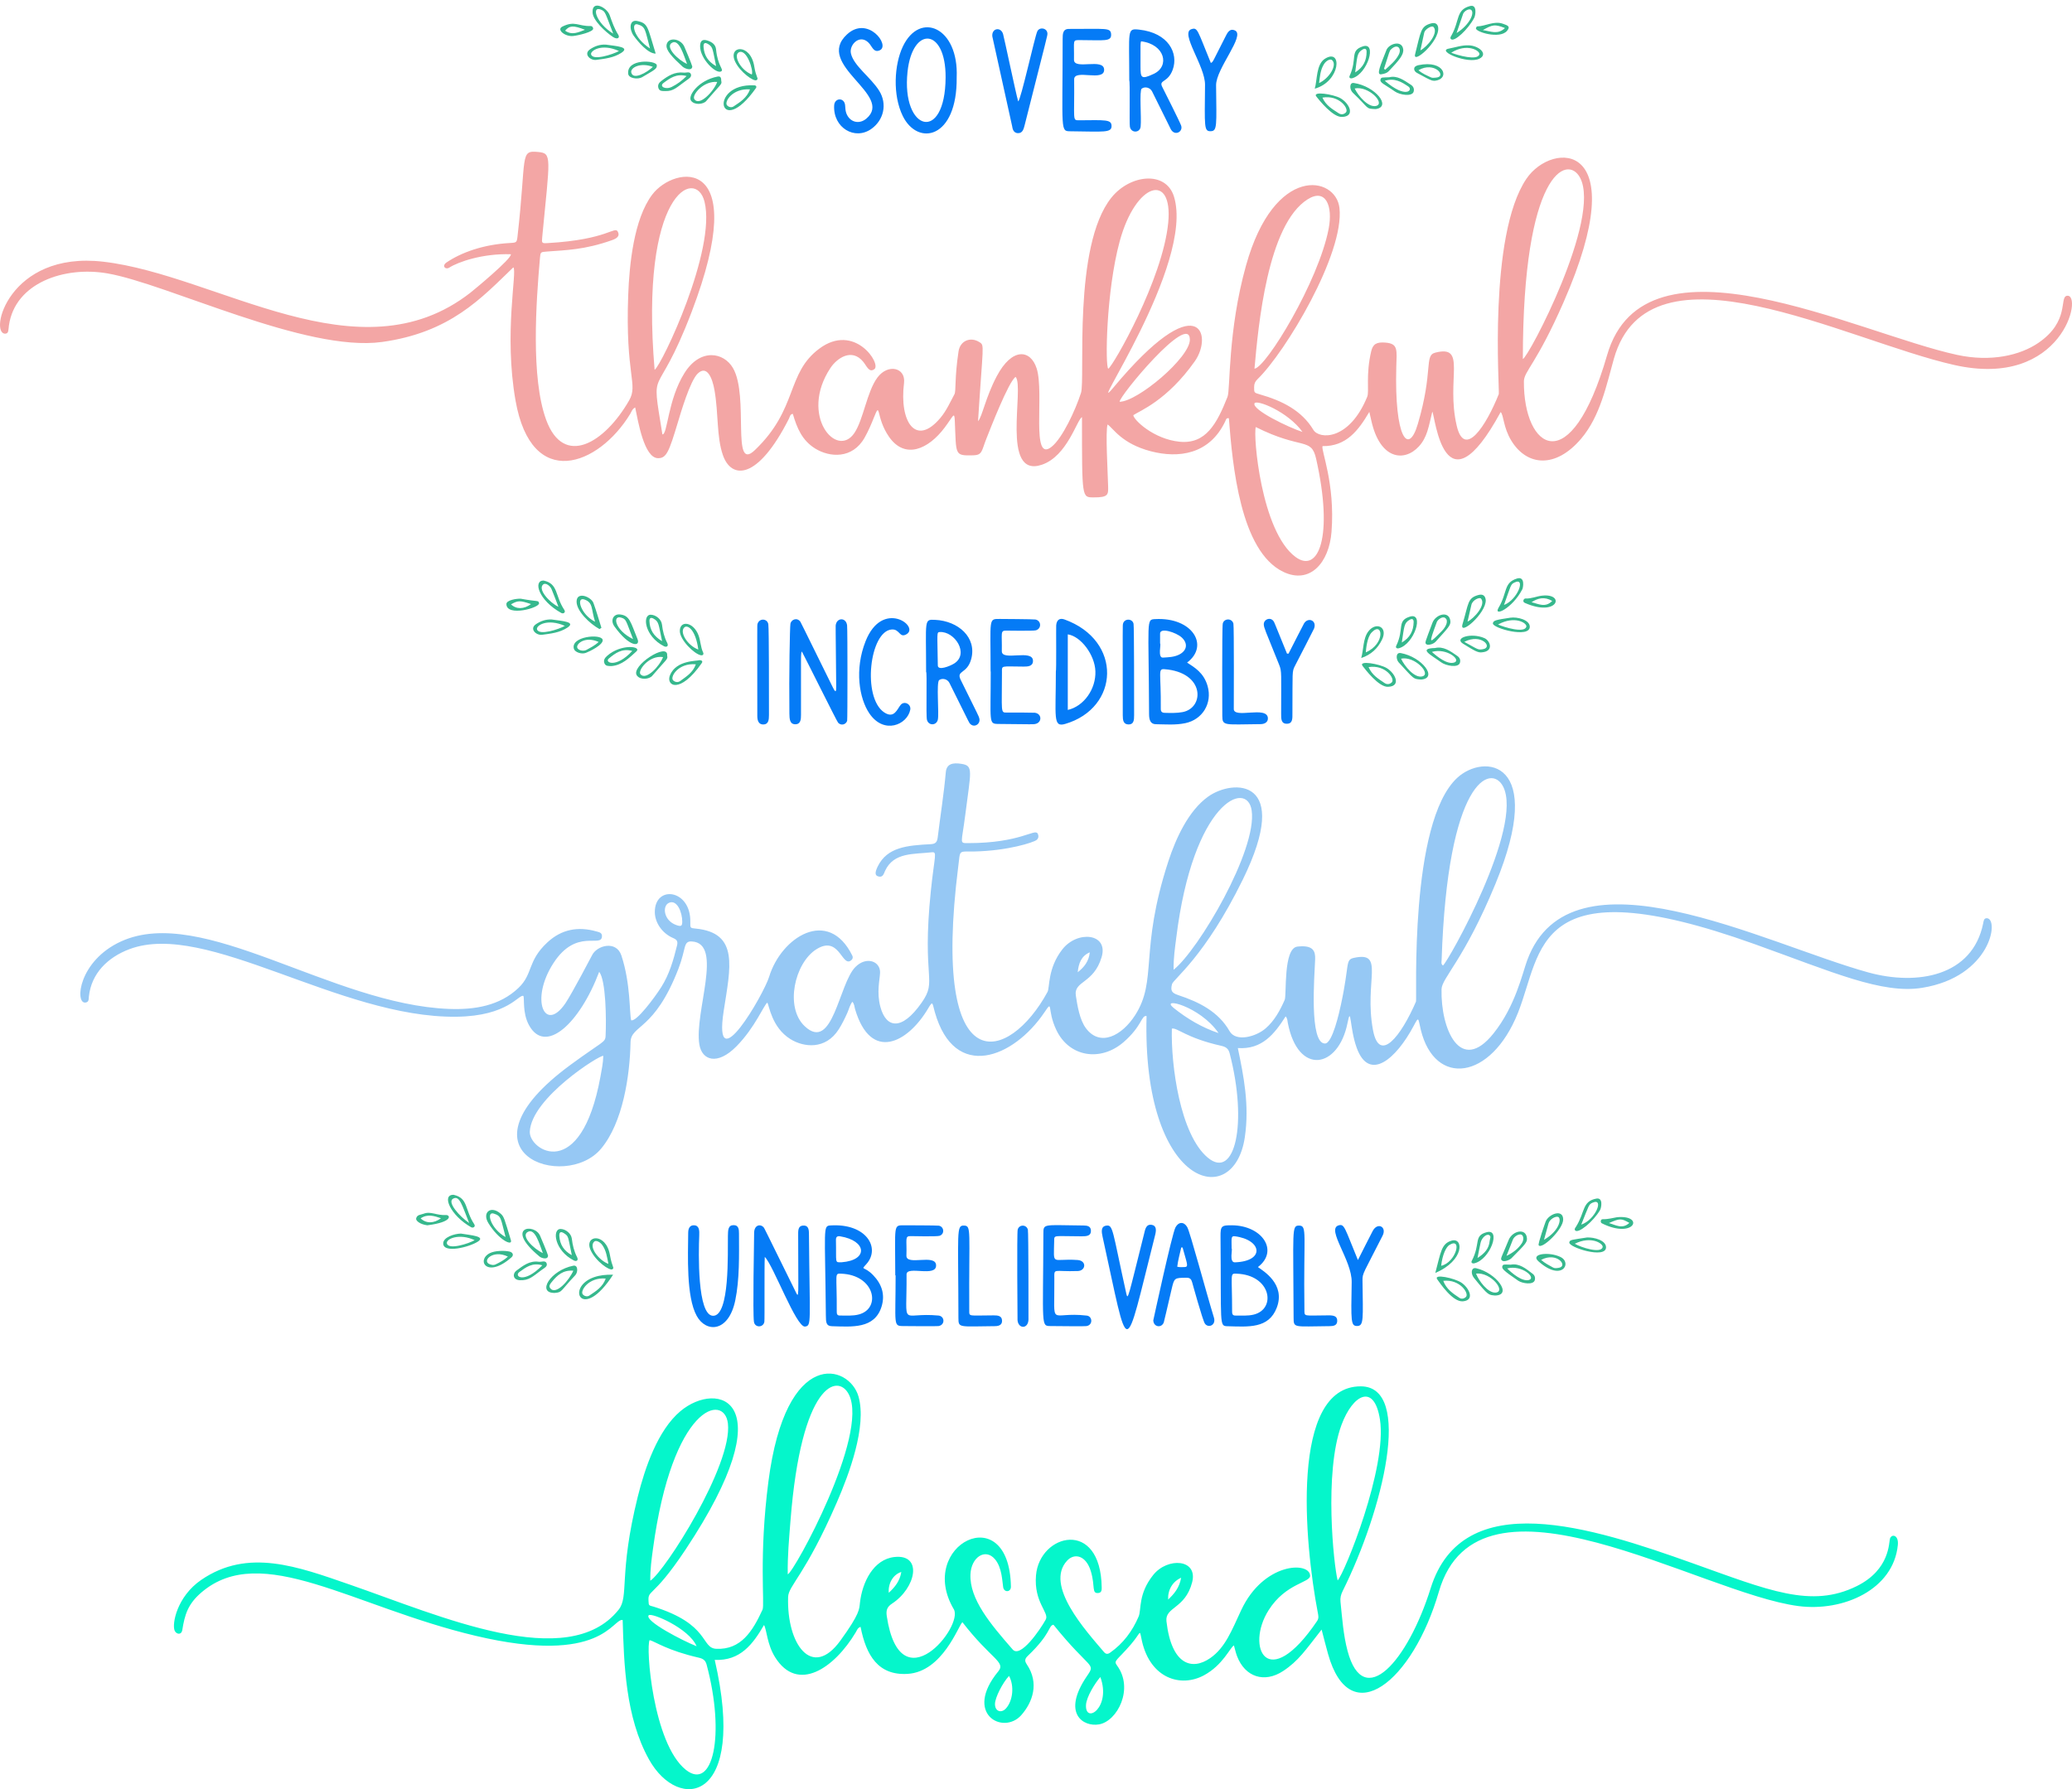 <?xml version="1.0" encoding="UTF-8" standalone="no"?><svg xmlns="http://www.w3.org/2000/svg" xmlns:xlink="http://www.w3.org/1999/xlink" fill="#000000" height="1532.8" preserveAspectRatio="xMidYMid meet" version="1" viewBox="0.0 -4.8 1774.7 1532.8" width="1774.7" zoomAndPan="magnify"><defs><clipPath id="a"><path d="M 0 125 L 1774.699 125 L 1774.699 489 L 0 489 Z M 0 125"/></clipPath><clipPath id="b"><path d="M 148 1171 L 1626 1171 L 1626 1527.969 L 148 1527.969 Z M 148 1171"/></clipPath></defs><g><g clip-path="url(#a)" id="change1_1"><path d="M 1115.621 365.25 C 1102.941 347.629 1075.879 337.141 1074.48 340.77 C 1072.34 346.309 1103.871 361.48 1115.621 365.25 Z M 958.98 339.391 C 974.336 339.301 1019.43 301.391 1019.141 286.039 C 1018.691 262.078 958.312 334.93 958.98 339.391 Z M 949.277 311.078 C 953.512 308.578 996.004 234.328 1000.609 185.898 C 1004.73 142.551 972.848 151.141 959.047 201.891 C 947.309 245.051 946.512 309.82 949.277 311.078 Z M 560.684 312.02 C 566.855 307.91 613.727 209.078 603.422 167.961 C 595.941 138.109 547.742 159.762 560.684 312.02 Z M 1074.48 311.07 C 1084.488 309.969 1129.359 236.25 1138.012 191.191 C 1141.77 171.609 1135.531 156.238 1120.121 165.891 C 1085.551 187.531 1077.719 274.559 1074.48 311.07 Z M 1304.34 302.77 C 1309.172 301.488 1371.75 182.27 1353.371 147.488 C 1342.449 126.809 1304.34 142.719 1304.34 302.77 Z M 1075.609 361.059 C 1073.199 368.129 1080.191 450.559 1109.629 472.34 C 1129.262 486.871 1142.359 455.23 1127.301 388.301 C 1123.051 369.391 1115.191 380.93 1075.609 361.059 Z M 1226.789 347.871 C 1223.609 360.84 1222.5 369.789 1215.262 377.68 C 1202.828 391.211 1181.879 389.07 1174.5 355.281 C 1174.07 353.289 1173.59 351.309 1172.852 348.07 C 1163.352 364.211 1152.949 377.719 1132.789 377.379 C 1131.238 380.711 1143.66 409.02 1140.48 450.719 C 1138.449 477.328 1121.969 496.109 1099.07 485.059 C 1062.371 467.352 1055.68 393.879 1052.551 353.52 C 1050.199 353.059 1050.059 354.859 1049.57 355.879 C 1035.961 384.859 1009.141 387.898 985.785 381.82 C 960.547 375.238 953.531 362.051 948.668 358.852 C 946.703 364.129 948.848 400.191 949.125 411.789 C 949.297 418.91 949.391 421.391 936.789 421.309 C 926.57 421.238 926.742 422.77 926.742 352.57 C 922.387 354.691 914.215 385.898 892.406 393.32 C 856.801 405.441 877.738 326.891 869.914 318.09 C 863.992 321.699 847.984 363.129 844.836 371.039 C 840.742 381.34 841.473 385.102 833.699 385.27 C 817.184 385.641 819.148 385.262 817.801 355.59 C 817.426 347.328 816.617 351.5 809.109 361.52 C 795.152 380.148 775.125 389.012 761.477 369.43 C 750.016 352.969 754.473 337.891 748.629 352.629 C 746.266 358.602 743.754 364.469 740.594 370.078 C 730.098 388.719 710.492 387.012 698.379 379.551 C 686.953 372.52 682.676 361.969 679.055 349.738 C 676.609 350.078 676.543 352.289 675.801 353.762 C 648.84 407.102 626.441 405.789 619.223 385.23 C 613.66 369.398 615.531 349.922 611.977 329.48 C 610.125 318.828 605.457 307.73 597.645 315.199 C 591.004 321.559 582.973 349.191 580.633 356.941 C 573.055 382.078 570.914 387.762 563.688 387.73 C 551.715 387.699 546.594 356.441 544.043 344.27 C 541.387 345.648 540.852 348.039 539.719 349.898 C 512.629 394.352 455.379 416.18 441.605 338.609 C 431.32 280.691 443.207 227.41 439.695 224.23 C 412.258 250.602 385.812 280.02 327.219 288.16 C 261.895 297.238 143.289 238.289 91.969 229.41 C 55.203 223.039 12.742 237.512 7.629 274.16 C 7.117 277.852 7.52 280.871 4.652 281.039 C -9.801 281.898 7.074 209.891 88.59 219.41 C 186.52 230.84 307.219 320.488 402.777 246.051 C 405.852 243.648 438.355 216.84 437.586 213.02 C 413.332 212.191 392.227 219.691 384.879 224.422 C 381.441 226.629 378.137 222.969 382.477 220.031 C 394.914 211.621 413.691 204.621 437.02 203.359 C 442.504 203.07 442.672 202.879 443.289 197.449 C 451.152 128.289 444.91 123.852 460.965 125.398 C 472.93 126.559 471.055 129.328 464.445 198.07 C 463.922 203.531 463.902 203.762 469.16 203.449 C 520.902 200.488 526.48 188.43 529.207 193.738 C 531.191 197.59 528.098 199.559 524.176 200.949 C 500.527 209.309 484.688 209.449 468.223 210.711 C 463.012 211.109 462.93 211.121 462.48 216.23 C 459.125 254.371 454.625 318.809 467.758 354.77 C 482.836 396.051 517.984 374.691 538.895 338.172 C 546.801 324.371 535.52 316.859 538.059 248.289 C 539.031 222.012 542.824 182.859 558.672 161.879 C 577.5 136.941 644.379 126.301 592.312 262.648 C 561.477 343.41 557.109 303.91 567.355 367.34 C 571.801 367.828 571.852 337.711 586.316 314.699 C 599.758 293.309 619.973 296.82 627.867 310.609 C 641.809 334.949 626.062 400.34 646.461 380.891 C 683.742 345.328 673.18 315.16 701.738 293.891 C 731.945 271.391 755.039 306.949 748.93 311.441 C 744.41 314.762 742.531 309.039 739.445 305.23 C 729.559 293.039 716.797 302.109 711.273 310.461 C 684.465 350.941 716.594 388.738 731.789 366.148 C 739.574 354.578 742.457 330.961 751.438 318.738 C 760.492 306.43 775.961 310.059 774.305 323.379 C 770.184 356.48 784.355 378.531 805.605 353.039 C 810.652 346.988 813.793 339.82 817.488 332.969 C 819.027 330.129 817.477 319.219 821.02 296.121 C 822.398 287.148 831.234 283.379 838.945 288.34 C 843.434 291.219 841.895 289.719 837.703 356.031 C 841.203 352.469 844.121 335.68 853.691 317.578 C 866.898 292.602 882.641 294.512 887.895 310.77 C 894.719 331.879 882.566 392.68 900.797 377.898 C 910.062 370.379 921.039 346.762 925.883 331.828 C 929.77 319.852 918.613 206.129 951.906 164.539 C 967.887 144.578 998.652 141.191 1005.551 163.691 C 1023.32 221.711 927.727 358.328 953.711 327.148 C 1026.762 239.512 1039.371 282.012 1023.352 304.719 C 999.582 338.391 976.109 347.211 970.711 350.859 C 970.906 354.898 988.168 371.43 1010.352 373.629 C 1032.699 375.852 1042.23 358.34 1051.379 335.191 C 1053.93 328.738 1051.43 279.141 1067.262 222.539 C 1091.5 135.852 1144.199 145.801 1147.27 173.379 C 1151.621 212.551 1100.91 297.031 1077.109 320.012 C 1075.16 321.891 1074.18 323.859 1074.18 326.609 C 1074.16 331.59 1074.012 331.621 1079.102 333.07 C 1097.961 338.43 1114.91 346.781 1124.91 363.449 C 1129.84 371.66 1155.578 372.941 1171.059 335.078 C 1172.941 330.48 1169.66 316.539 1174.441 296.199 C 1175.898 289.961 1178.98 288.051 1186.762 288.711 C 1197.75 289.629 1196.34 295.051 1195.941 309.66 C 1194.281 370.551 1206.309 385.891 1214.398 358.41 C 1227.871 312.66 1219.66 299.82 1229.281 297.328 C 1256.871 290.16 1238.352 319.922 1247.699 359.91 C 1254.359 388.441 1272.82 360.172 1283.73 332.82 C 1284.621 330.59 1274.379 197.129 1307.41 148.34 C 1329.449 115.781 1400.43 114.43 1339.219 254.102 C 1315.871 307.379 1305.281 313.199 1305.238 322.012 C 1304.961 380.012 1345.148 408.031 1376.52 299.41 C 1408.828 187.531 1590.781 280.711 1676.25 299.219 C 1705.309 305.52 1730.289 299.578 1745.781 289.02 C 1773.18 270.359 1763.52 249.73 1770.371 248.602 C 1784.539 246.281 1766.859 328.82 1673.871 307.891 C 1580.84 286.941 1412.672 195.949 1382.359 302.41 C 1376.09 324.422 1370.82 351.609 1354.199 371.102 C 1332.199 396.922 1307.75 394.379 1294.5 372.762 C 1287.5 361.328 1288 350.75 1285.34 348.219 C 1236.488 438.148 1229.199 350.762 1226.789 347.871" fill="#f3a6a5"/></g><g id="change2_1"><path d="M 933.41 811.051 C 925.98 814.242 923.828 820.738 923.09 828.102 C 928.656 823.816 932.699 818.562 933.41 811.051 Z M 584.355 784.809 C 584.406 777.066 580.02 765.637 573.066 768.602 C 566.973 771.199 568.371 783.762 579.105 787.637 C 583.426 789.199 584.328 788.598 584.355 784.809 Z M 1043.719 880.254 C 1027.738 856.922 992.867 848.801 1005.371 858.793 C 1016.961 868.059 1029.59 875.504 1043.719 880.254 Z M 516.734 899.762 C 514.105 898.586 455.148 935.719 453.781 964.656 C 453.031 980.629 497.477 1009.121 514.273 917.68 C 515.371 911.699 516.594 905.727 516.734 899.762 Z M 1005.219 825.984 C 1026.469 809.164 1077.02 723.395 1072.07 689.504 C 1068.172 662.715 1021.898 681.961 1007.5 798.457 C 1006.441 807.066 1005.031 815.645 1005.219 825.984 Z M 1235.91 822.352 C 1239.961 819.844 1305.309 703.484 1287.41 668.953 C 1277.09 649.047 1239.828 662.848 1234.77 817.777 C 1234.719 819.238 1234.078 820.957 1235.91 822.352 Z M 1003.711 876.395 C 1002.859 907.383 1010.699 967.121 1034.512 986.977 C 1057.672 1006.289 1068.898 957.828 1053.199 897.508 C 1052.18 893.582 1049.961 892.035 1046.199 891.191 C 1015.84 884.41 1008.379 875.387 1003.711 876.395 Z M 513.219 827.742 C 496.383 872.375 466.977 899.012 453.07 873.418 C 447.34 862.871 449.359 850.371 448.281 848.438 C 444.441 846.645 435.375 865.707 390.941 866.234 C 290.449 867.426 176.883 783.523 110.883 808.332 C 92.273 815.324 78.246 829.098 76.137 848.863 C 75.902 851.051 76.328 853.809 73.07 854.098 C 63.957 854.898 67.375 818.277 103.684 801.719 C 173.535 769.867 283.789 855.707 384.598 859.543 C 406.574 860.383 428.012 856.852 444.066 841.566 C 456.777 829.461 451.516 818.672 468.789 802.586 C 480.957 791.254 495.188 788.668 510.906 793.172 C 512.957 793.762 515.711 794.094 515.605 797.27 C 515.262 807.73 493.746 789.871 474.039 820.289 C 453.688 851.699 466.676 880.781 484.359 854.59 C 490.02 846.211 506.961 813.844 507.008 813.742 C 511.051 805.086 527.855 800.531 532.227 813.758 C 540.262 838.074 538.992 862.996 540.598 869.254 C 545.035 870.828 560.656 849.883 566.34 840.914 C 573.363 829.828 576.809 817.664 579.887 805.199 C 580.715 801.848 579.902 800.25 576.766 798.914 C 566.492 794.543 560.934 784.984 560.867 776.707 C 560.68 752.973 592.02 756.922 591.262 785.352 C 591.133 790.27 591.273 790.273 595.801 790.707 C 633.266 794.301 625.598 824.008 619.863 861.207 C 610.352 922.941 654.262 846.867 658.785 831.988 C 669.09 798.09 709.402 772.215 729.949 813.754 C 730.906 815.684 730.168 817.32 728.309 818.398 C 720.93 822.676 718.43 796.285 699.148 808.496 C 680.668 820.203 671.98 858.07 689.246 874.352 C 713.359 897.086 718.461 837.883 732.637 823.641 C 742.164 814.066 754.203 818.77 753.789 828.602 C 753.527 834.848 750.68 845.324 754.102 857.941 C 758.914 875.703 772.039 878.965 789.379 854.219 C 803.258 834.418 789.359 835.477 797.27 758.594 C 800.449 727.664 803.125 724.766 797.867 725.371 C 782.723 727.109 765.512 725.191 758.109 741.195 C 756.902 743.809 756.242 747.348 752 745.941 C 749.367 745.07 749.332 742.543 751.738 737.582 C 759.887 720.781 777.238 719.469 797.238 718.395 C 801.27 718.18 802.668 716.656 803.148 712.711 C 805.418 694.066 808.434 675.516 810.09 656.793 C 810.738 649.457 816.09 648.422 823.504 649.59 C 834.016 651.246 831.539 655.551 826.699 693.816 C 823.629 718.074 821.395 717.496 829.164 717.496 C 874.105 717.516 886.301 704.734 888.766 709.324 C 889.855 711.359 889.582 713.52 887.738 714.879 C 884.895 716.98 863.285 724.016 834.738 724.656 C 820.621 724.977 822.637 722.582 820.758 737.508 C 796.969 926.527 864.688 905.062 897.234 844.941 C 899.219 841.277 897.207 824.754 909.934 808.496 C 922.793 792.066 949.574 794.699 943.582 815.07 C 936.789 838.145 919.461 835.312 921.492 848.262 C 922.789 856.523 924.672 868.875 930.199 876.195 C 942.43 892.387 961.039 882.352 972.207 864.984 C 991.633 834.773 975.633 809.887 1000.711 733.086 C 1007.172 713.32 1017.922 689.793 1034.699 677.723 C 1055.988 662.398 1107.379 661.293 1064.41 748.867 C 1031.891 815.137 1004.949 833.902 1003.828 838.359 C 1002.449 843.91 1003.512 845.836 1009.238 847.727 C 1027.301 853.684 1043.738 862.055 1053.148 878.598 C 1058.551 888.078 1075.699 883.445 1084.051 876.191 C 1091.691 869.559 1096.32 860.879 1100.352 851.828 C 1102.172 847.746 1098.93 807.547 1111.25 806.145 C 1124.98 804.578 1126.711 810.141 1126.441 817.051 C 1125.891 830.938 1121.191 889.258 1134.879 889.172 C 1141.301 889.133 1147.16 862.152 1148.531 855.879 C 1156.051 821.305 1152.012 817.48 1159.59 815.809 C 1186.719 809.828 1168.172 835.574 1175.98 877.605 C 1181.422 906.852 1200.07 882.762 1212.82 853.262 C 1213.781 851.043 1206.77 700.008 1248.078 661.621 C 1270.828 640.492 1324.82 645.844 1280.852 752.461 C 1254.031 817.496 1234.93 833.008 1234.699 842.641 C 1233.898 876.98 1250.879 915.992 1279.23 880.52 C 1297.988 857.051 1303.93 829.133 1308.059 817.895 C 1345.391 716.348 1511.969 804.031 1600.43 828.324 C 1642.102 839.77 1689.422 831.598 1698.602 786.332 C 1699 784.332 1699.141 781.695 1701.84 781.84 C 1712.539 782.426 1705.199 831.926 1646.461 841.445 C 1611.969 847.039 1569.801 828.02 1502.84 804.023 C 1312.641 735.863 1321.32 810.027 1300.102 863.023 C 1276.98 920.766 1228.91 926.477 1216.949 877.449 C 1214.539 867.562 1215.488 865.277 1210.719 874.27 C 1195.891 902.172 1172.781 922.57 1162.02 892.809 C 1155.852 875.754 1157.379 855.559 1154.148 871.703 C 1146.328 910.746 1111.801 916.91 1103.031 871.531 C 1102.691 869.762 1102.82 867.859 1101.172 865.941 C 1091.578 880.969 1081.02 894.477 1060.219 893.066 C 1065.16 916.68 1070.289 941.961 1066.211 969.445 C 1056.719 1033.449 978.062 1011.93 982.047 865.641 C 977.48 864.789 978.332 874.172 962.316 888.023 C 942.766 904.926 915.82 900.973 904.711 877.473 C 896.402 859.898 902.43 850.844 894.367 862.754 C 868.273 901.312 817.734 922.09 800.691 862.285 C 798.48 854.523 799.145 852.027 795.055 858.984 C 777.535 888.766 745.852 905.281 732.383 859.742 C 731.762 857.648 731.844 855.258 730.035 853.418 C 727.812 856.379 727.148 859.828 725.746 862.93 C 723.574 867.738 721.289 872.465 718.453 876.93 C 707.051 894.879 688.254 892.422 676.949 885.363 C 660.852 875.312 658.812 856.32 657.223 854.164 C 654.359 855.996 646.75 875.387 630.816 891.555 C 614.336 908.281 601.207 903.539 599 889.965 C 594.508 862.34 619.891 803.363 592.609 801.746 C 585.016 801.297 587.844 807.562 581.102 825.074 C 560.535 878.488 540.375 873.066 540.074 888.062 C 539.488 917.102 533.461 956.957 514.852 979.254 C 484.023 1016.191 385.875 982.949 488.559 907.512 C 516.016 887.344 518.43 888.391 518.695 882.785 C 519.391 868.164 519.008 835.164 513.219 827.742" fill="#96c8f4"/></g><g clip-path="url(#b)" id="change3_1"><path d="M 1011.672 1346.859 C 1004.32 1350.02 1000.129 1357.359 1000.52 1365.539 C 1005.949 1360.48 1010.18 1355.199 1011.672 1346.859 Z M 771.988 1341.898 C 765.059 1344 760.566 1351.609 761.246 1359.738 C 766.68 1354.738 770.785 1349.5 771.988 1341.898 Z M 942.457 1431.91 C 937.859 1437.129 930.566 1448.961 930.184 1455.73 C 929.227 1472.719 952.059 1458.082 942.457 1431.91 Z M 864.254 1430.941 C 858.797 1436.789 852.305 1449.391 852.219 1454.93 C 852.113 1461.41 857.66 1463.172 861.633 1458.789 C 867.551 1452.262 868.902 1439.531 864.254 1430.941 Z M 596.641 1405.52 C 590.23 1390.172 557.617 1376.289 555.566 1379.059 C 551.961 1383.922 584.984 1400.961 596.641 1405.52 Z M 1145.719 1349.129 C 1151.449 1343.422 1188.371 1252.551 1181.941 1211.25 C 1177.059 1179.891 1158.699 1189.77 1149.031 1215.84 C 1133.898 1256.641 1142.352 1336.328 1145.719 1349.129 Z M 556.98 1349.391 C 569.457 1341.5 627.535 1250.25 623.465 1214.691 C 620.461 1188.449 575.949 1198.801 559.258 1322.301 C 558.094 1330.898 556.863 1339.512 556.98 1349.391 Z M 674.723 1343.91 C 679.914 1342.449 744.426 1224.801 727.137 1189.969 C 717.805 1171.172 686.266 1180.031 677.051 1298.191 C 675.879 1313.219 674.441 1328.27 674.723 1343.91 Z M 556.441 1400.281 C 552.969 1405.359 559.133 1488.82 587.445 1511.398 C 610.516 1529.789 621.441 1481.809 605.199 1421.18 C 604.211 1417.488 602.02 1416.129 598.562 1415.34 C 571.734 1409.211 561.172 1401.5 556.441 1400.281 Z M 1131.98 1391.262 C 1118.289 1408.738 1112.16 1418.121 1099.012 1426.77 C 1083.02 1437.301 1066.422 1431.988 1059.559 1414.051 C 1058.449 1411.141 1057.801 1408.059 1056.879 1404.82 C 1053.559 1406.602 1047.539 1421.59 1031.27 1430.398 C 1011.359 1441.18 985.473 1433.172 978.137 1401.262 C 975.562 1390.07 978.188 1392.871 968.508 1404.109 C 956.66 1417.871 953.527 1417.691 956.734 1422.012 C 971.371 1441.762 957.125 1469.691 941.387 1472.469 C 927.766 1474.879 909.184 1463.031 931.008 1431.07 C 938.914 1419.5 933.977 1426.469 902.297 1387.109 C 897.816 1387.891 900.645 1394.34 880.488 1413.629 C 877.949 1416.059 877.273 1417.801 879.477 1421.059 C 890.379 1437.199 884.402 1453.641 874.719 1464.57 C 859.352 1481.922 824.922 1463.609 855.109 1426.969 C 861.727 1418.93 848.758 1416.578 824.32 1384.922 C 820.926 1387.699 807.422 1427.422 777.332 1429.211 C 752.223 1430.699 741.859 1413.391 737.094 1388.922 C 734.531 1389.738 733.984 1391.891 733.023 1393.5 C 714.707 1424.211 683.234 1446.02 663.812 1414.828 C 656.961 1403.82 656.762 1391.32 654.387 1387.352 C 644.828 1403.871 633.992 1418.191 612.176 1417.219 C 640.395 1539.59 581.305 1548.16 555.883 1502.531 C 535.609 1466.148 534.418 1420.148 533.32 1383.078 C 524.727 1381.25 516.051 1422.309 407.406 1396.609 C 302.262 1371.738 223.926 1315.52 172.582 1359.379 C 160.832 1369.41 158.246 1378.578 156.148 1391.559 C 155.383 1396.289 150.938 1395.281 149.594 1392.16 C 147.113 1386.391 151.625 1362.898 172.359 1348.691 C 212.387 1321.262 254.785 1337.199 299.988 1352.859 C 377.047 1379.551 486.316 1428.551 529.789 1374.328 C 539.035 1362.789 529.68 1344.238 546.238 1277.48 C 552.328 1252.941 563.344 1220.48 582.785 1204.16 C 614.594 1177.441 673.195 1193.141 587.301 1322.551 C 557.383 1367.629 554.383 1355.238 555.652 1369.121 C 555.82 1370.961 557.98 1371.039 559.465 1371.5 C 608.363 1386.691 600.07 1407.148 613.566 1407.73 C 634.582 1408.641 644.559 1392.84 653.129 1374.172 C 655.137 1369.801 649.855 1328.719 658.145 1264.488 C 673.113 1148.5 727.52 1164.051 735.332 1191.629 C 742.566 1217.172 727.293 1258.039 716.719 1282.391 C 689.684 1344.66 675.352 1353.5 675.031 1363.301 C 673.715 1403.84 695.52 1434.18 719.762 1400.762 C 736.684 1377.43 735.938 1373.66 736.559 1368.25 C 738.605 1350.398 748.219 1331.07 766.07 1329.09 C 790.574 1326.379 784.648 1355.531 764.016 1369.031 C 759.543 1371.961 758.828 1375.059 759.555 1379.859 C 771.066 1456.012 825.555 1388.41 816.945 1373.828 C 784.57 1318.98 864.512 1278 865.867 1354.449 C 865.953 1359.301 860.031 1359.75 859.234 1354.961 C 858.406 1350.012 858.312 1338.141 852.168 1330.93 C 843.879 1321.211 831.82 1329.371 831.211 1343.891 C 830.32 1365.102 848.199 1386.371 867.414 1408.352 C 874.035 1415.93 890.824 1391.488 895.695 1382.68 C 898.961 1376.77 885.344 1368.039 887.352 1344.75 C 890.426 1309.09 942.812 1295.699 943.629 1355.238 C 943.656 1357.359 943.559 1359.609 940.789 1359.91 C 934.781 1360.578 938.203 1354.219 934.363 1341.41 C 930.219 1327.602 920.277 1325.441 913.996 1332.211 C 894.465 1353.238 929.945 1392.109 945.531 1410.441 C 947.16 1412.352 948.719 1412.52 950.84 1411.031 C 962.059 1403.16 969.93 1392.52 975.23 1380.148 C 977.797 1374.172 974.648 1360.84 987.762 1344.449 C 1000.059 1329.07 1026.25 1330.75 1021.09 1350.73 C 1015.199 1373.57 997.664 1371.781 999.09 1384.191 C 1003.398 1421.691 1021 1426.512 1036.578 1415.691 C 1049.5 1406.711 1054.961 1392.039 1063.07 1374.68 C 1082.219 1333.66 1121.57 1332.738 1122.148 1345.031 C 1122.43 1351.102 1101.32 1351.379 1086.59 1374.629 C 1066.559 1406.25 1085.578 1446.738 1128.109 1383.922 C 1129.781 1381.449 1129.18 1379.219 1128.711 1376.738 C 1117.262 1317.07 1104.781 1182.738 1165.539 1182.871 C 1210.672 1182.961 1184.352 1289.379 1149.98 1358.32 C 1148.5 1361.289 1147.801 1364.129 1148.16 1367.5 C 1149.629 1381.621 1150.551 1395.809 1154.23 1409.609 C 1168 1461.18 1205.77 1418.449 1225.398 1355.809 C 1252.969 1267.809 1363.219 1303.539 1449.699 1334.398 C 1514.789 1357.629 1551.398 1373.352 1590.41 1353.988 C 1619.078 1339.762 1617.711 1316.309 1618.84 1313.191 C 1620.359 1309.039 1626.34 1310.219 1625.531 1318.68 C 1621.891 1356.898 1578.98 1376.121 1540.422 1371.121 C 1456.039 1360.18 1266.512 1241.211 1232.43 1358.75 C 1210.16 1435.59 1156.359 1479.66 1137.461 1412.039 C 1135.629 1405.461 1133.969 1398.84 1131.98 1391.262" fill="#05f6cb"/></g><g id="change4_1"><path d="M 970.906 529.59 C 969.941 524.949 963.031 524.852 961.883 529.539 C 961.531 530.965 961.594 529.543 961.664 607.855 C 961.672 612.027 962.055 615.758 966.578 615.828 C 971.109 615.906 971.387 612.172 971.387 607.91 C 971.395 596.156 971.422 532.062 970.906 529.59 Z M 658.082 530.031 C 657.258 524.801 649.895 524.59 648.723 530.16 C 648.598 530.758 648.551 530.238 648.648 608.547 C 648.652 612.531 649.754 615.879 653.77 615.859 C 658.254 615.84 658.621 611.82 658.629 607.84 C 658.641 594.715 658.695 533.898 658.082 530.031 Z M 1046.922 608.391 C 1046.988 617.383 1048.512 615.828 1079.75 615.559 C 1083.191 615.527 1086.078 613.914 1085.969 610.539 C 1085.59 599.348 1055.961 611.57 1056.762 602.191 C 1056.781 601.965 1057.031 531.691 1056.43 529.426 C 1055.121 524.531 1048.309 524.898 1047.32 529.422 C 1046.57 532.836 1046.922 608.27 1046.922 608.391 Z M 1102.32 555.129 C 1091.09 527.539 1091.621 528.664 1090.949 527.59 C 1088.199 523.191 1081.949 525.98 1082.48 530.52 C 1082.801 533.277 1082.949 533.539 1095.59 564.66 C 1098 570.602 1097.281 571.754 1097.32 606.703 C 1097.328 610.844 1097.172 615.242 1102.18 615.23 C 1107.441 615.223 1106.961 610.484 1106.98 606.148 C 1107.219 570.148 1106.43 570.828 1109.281 565.387 C 1111.602 560.965 1125.199 534.488 1125.469 533.773 C 1128.16 526.828 1120.57 523.578 1116.969 529.227 C 1116.422 530.102 1107.809 547.02 1103.641 555.184 Z M 763.762 534.469 C 770.812 533.918 770.301 542.312 776.586 538.457 C 787.742 531.613 755.75 508.32 741.383 544.527 C 731.781 568.734 735.902 593.605 744.672 606.445 C 757.191 624.777 777.09 616.051 779.637 603.301 C 780.609 598.445 774.656 595.438 771.559 598.934 C 768.531 602.348 766.082 611.355 757.312 605.488 C 738.328 592.781 744.809 535.941 763.762 534.469 Z M 848.578 570.496 C 848.578 614.133 846.613 615.301 854.934 615.406 C 885.184 615.785 885.129 615.719 886.543 615.469 C 892.629 614.379 892.609 606.656 886.371 605.809 C 885.609 605.703 867.648 605.562 862.094 605.656 C 856.875 605.746 858.184 605.055 858.191 571.188 C 858.191 564.988 857.066 566.188 876.707 566.266 C 880.262 566.281 884.723 566.098 884.766 561.441 C 884.859 550.824 857.926 562.047 858.078 553.066 C 858.348 537.52 856.578 535.379 861.785 535.457 C 861.895 535.461 884.922 535.828 887.156 535.211 C 892.25 533.801 892.008 527.051 886.961 525.941 C 885.371 525.602 856.602 525.449 856.484 525.449 C 846.426 525.41 848.465 524.52 848.465 570.496 Z M 914.574 538.641 C 925.863 540.348 937.715 556.25 938.223 570.203 C 938.781 585.492 928.348 600.273 914.574 603.398 Z M 904.363 570.453 C 904.363 609.566 901.629 618.516 912.336 615.387 C 958.945 601.758 961.676 543.91 911.773 525.898 C 907.516 524.359 904.984 526.371 904.645 531 C 904.488 533.117 904.891 570.453 904.363 570.453 Z M 817.336 563.578 C 813.672 565.914 803.316 570.012 803.258 565.324 C 802.887 537.043 802.105 536.824 804.977 536.656 C 817.707 535.918 830.363 555.258 817.336 563.578 Z M 793.957 611.898 C 795.277 617.008 801.992 616.945 803.25 611.824 C 804.484 606.793 801.793 579.594 804.453 577.801 C 807.359 575.844 811.586 577.02 813.215 580.277 C 825.469 604.766 829.672 613.625 830.359 614.59 C 833.734 619.332 840.098 615.855 838.812 610.688 C 838.297 608.609 838.641 609.594 822.883 577.688 C 818.684 569.188 828.406 572.93 831.898 559.637 C 836.734 541.227 820.719 527.172 801.02 526.23 C 791.152 525.75 793.227 525.738 793.227 570.723 C 794.215 570.723 792.969 608.078 793.957 611.898 Z M 993.625 538.062 C 993.559 532.395 1007.43 537.094 1012.02 541.191 C 1017.762 546.328 1016.77 552.656 1009.789 556.066 C 1005.449 558.188 1000.711 558.281 996.027 558.562 C 991.34 558.84 994.762 546.52 993.633 546.52 C 993.633 543.703 993.66 540.883 993.625 538.062 Z M 997.41 568.492 C 1032.199 571.137 1031.852 601.82 1012.738 605.281 C 1007.738 606.184 1002.629 606.02 997.547 605.887 C 995.156 605.82 994.203 604.746 994.227 602.426 C 994.539 571.352 991.441 568.039 997.41 568.492 Z M 989.539 525.57 C 981.465 525.988 983.887 525.289 984.195 606.883 C 984.215 611.797 985.293 615.562 989.941 615.629 C 998.387 615.746 1006.879 616.492 1015.25 614.723 C 1030.07 611.598 1038.461 597.641 1034.359 583.043 C 1031.078 571.363 1022.93 566.891 1016.762 562.824 C 1036.102 548.363 1021.43 523.891 989.539 525.57 Z M 686.781 553.281 C 685.789 555.891 686.102 553.301 686.066 607.707 C 686.066 611.398 685.844 615.723 681.113 615.676 C 676.453 615.633 676.18 611.137 676.129 606.477 C 675.734 572.738 676.52 532.5 677 529.672 C 677.648 525.852 682.738 523.891 685.547 527.852 C 685.938 528.402 685.93 528.566 713.305 584.016 C 715.836 589.141 716.27 587.949 716.223 583.074 C 715.75 531.219 715.684 531.93 715.766 531.109 C 716.469 524.16 724.652 523.871 725.547 530.906 C 725.98 534.293 725.953 611.73 725.598 612.758 C 724.426 616.148 720.273 617.012 717.859 614.352 C 716.699 613.07 689.809 558.855 686.781 553.281 Z M 880.402 1048.699 C 879.262 1044.109 872.945 1044.02 871.668 1048.57 C 870.91 1051.281 871.512 1125.988 871.527 1126.16 C 872.152 1133.691 880.551 1133.988 880.906 1125.762 C 880.965 1124.449 880.945 1050.891 880.402 1048.699 Z M 825.73 1045.148 C 818.953 1044.91 820.797 1049.371 820.906 1124.359 C 820.922 1133.102 821.414 1131.551 852.281 1131.309 C 856.703 1131.27 858.328 1129.41 858.273 1126.672 C 858.188 1122.43 854.766 1122.059 851.109 1122.07 C 829.27 1122.09 830.211 1123.5 830.18 1117.691 C 829.82 1049.172 832.207 1045.379 825.73 1045.148 Z M 1107.988 1123.98 C 1108.012 1133.23 1108.16 1131.539 1138.98 1131.309 C 1142.32 1131.281 1145.172 1130.672 1145.352 1127.059 C 1145.57 1122.68 1142.309 1122.051 1138.031 1122.059 C 1116 1122.102 1117.328 1123.59 1117.25 1116.988 C 1116.379 1052.25 1119.93 1045.148 1112.66 1045.16 C 1106.191 1045.16 1107.762 1048.34 1107.988 1123.98 Z M 1146.281 1045.051 C 1136.051 1048.5 1158.059 1074.941 1157.738 1093.602 C 1157.141 1127.328 1156.98 1131.16 1162.32 1131.18 C 1168.301 1131.199 1167.391 1125.219 1167 1092.039 C 1166.922 1085.73 1167.891 1086.078 1184.199 1053.809 C 1188.039 1046.219 1179.98 1042.012 1175.828 1049.621 C 1174.191 1052.629 1166.102 1068.73 1163.078 1074.68 C 1151.629 1046.969 1151.621 1043.25 1146.281 1045.051 Z M 964.723 1103.539 C 952.531 1048.449 953.527 1044.281 947.406 1045.219 C 942.789 1045.93 943.469 1050.578 944.363 1054.629 C 967.633 1160.012 962.117 1161.039 989.379 1053.289 C 990.461 1049.02 990.625 1045.051 986.254 1044.48 C 981.402 1043.84 980.781 1048.84 979.891 1052.379 C 966.488 1105.672 966.09 1109.719 964.723 1103.539 Z M 899.812 1131.23 C 931.07 1131.551 930.277 1131.359 931.285 1131.09 C 936.25 1129.738 935.566 1122.809 930.828 1122.262 C 898 1118.469 903.383 1134.352 903.055 1090.961 C 902.98 1080.988 901.898 1084.859 923.164 1084.09 C 930.121 1083.84 930.914 1075.199 922.961 1074.641 C 900.43 1073.059 902.523 1080.5 902.918 1058.262 C 903.012 1052.801 902.266 1054.34 926.457 1054.34 C 930.984 1054.34 934.566 1053.961 934.398 1049.41 C 934.266 1045.75 931.441 1045.102 928.117 1045.078 C 893.508 1044.789 893.703 1043.141 893.672 1052.148 C 893.395 1131.73 891.484 1131.148 899.812 1131.23 Z M 767.102 1087.801 C 767.102 1130.102 764.883 1131.16 773.449 1131.238 C 777.762 1131.27 802.133 1131.52 803.848 1131.238 C 809.723 1130.27 809.207 1122.75 803.848 1122.23 C 770.371 1119.039 776.852 1134.66 776.473 1087.012 C 776.41 1079.109 802.301 1089.871 801.766 1079.02 C 801.273 1069.059 776.055 1079.941 776.363 1070.871 C 776.852 1056.672 774.668 1054.031 780.219 1054.18 C 781.508 1054.211 802.07 1054.672 804.609 1053.941 C 809.18 1052.629 808.832 1046.27 804.266 1045.25 C 802.887 1044.949 774.52 1044.91 774.414 1044.91 C 764.879 1044.898 766.805 1044.102 766.805 1087.801 Z M 632.957 1051.941 C 632.945 1048.578 632.758 1044.762 628.367 1044.781 C 623.617 1044.789 623.559 1048.859 623.469 1053.988 C 623.227 1068.309 625.164 1122.52 610.793 1122.43 C 597.043 1122.352 598.324 1067.539 598.902 1053.801 C 599.086 1049.43 599.031 1045.031 594.402 1044.898 C 591.688 1044.828 589.48 1046.422 589.449 1051.25 C 589.316 1070.379 587.633 1105.898 596.723 1122.488 C 604.793 1137.219 624.047 1136.672 629.75 1109.32 C 633.516 1091.27 633.008 1070.488 632.957 1051.941 Z M 1012.898 1063.93 L 1011.77 1063.891 C 1010.531 1069.301 1009.012 1074.66 1008.32 1080.391 C 1010.512 1080.969 1012.488 1080.699 1014.461 1080.691 C 1018.5 1080.68 1016.641 1077.789 1012.898 1063.93 Z M 987.809 1126.359 C 987.828 1126.25 1003.84 1052.129 1006.852 1046.602 C 1009.512 1041.75 1014.129 1041.66 1016.891 1046.488 C 1019.398 1050.871 1032.672 1100.852 1039.738 1123.922 C 1041.809 1130.66 1034.809 1133.238 1032 1129.102 C 1030.039 1126.219 1021.18 1094.031 1021.16 1093.93 C 1020.371 1091.09 1019.352 1089.789 1016.07 1089.828 C 1005.859 1089.969 1005.828 1089.801 1003.488 1099.699 C 999.34 1117.219 997.129 1127.309 996.773 1128.191 C 994.719 1133.23 988.02 1132.059 987.809 1126.359 Z M 681.129 1101.141 C 654.289 1046.762 654.867 1047.621 654.078 1046.691 C 651.395 1043.539 645.984 1044.441 645.922 1051.469 C 645.848 1059.309 644.68 1120.09 645.754 1127.531 C 646.508 1132.801 653.785 1132.75 654.691 1127.578 C 655.023 1125.699 654.59 1080.371 655.039 1072 C 662.195 1078.719 682.047 1132.75 689.566 1131.66 C 695.223 1130.84 693.523 1128.629 692.887 1053.148 C 692.855 1049.621 693.031 1044.91 688.016 1045.141 C 683.211 1045.359 683.648 1049.801 683.648 1054.148 C 683.629 1108.238 684.703 1108.379 681.129 1101.141 Z M 1054.91 1064.93 C 1055.961 1064.93 1052.512 1076.828 1057.711 1076.641 C 1083.801 1075.719 1080.961 1057.238 1057.5 1054.281 C 1054.141 1053.859 1054.91 1056.469 1054.91 1064.93 Z M 1055.32 1119.129 C 1055.32 1121.012 1055.93 1122.262 1058.109 1122.23 C 1063.34 1122.16 1068.602 1122.68 1073.781 1121.422 C 1093.52 1116.609 1088.68 1087.219 1058.961 1086.352 C 1053.27 1086.18 1055.328 1085.941 1055.32 1119.129 Z M 1077.43 1080.691 C 1081.77 1083.891 1101.301 1095.18 1093.578 1115.469 C 1086.66 1133.672 1069.141 1131.82 1051.379 1131.371 C 1044.121 1131.18 1046.102 1130.988 1045.398 1054.629 C 1045.32 1045.512 1046.172 1044.789 1055.352 1044.898 C 1081.172 1045.211 1095.621 1066.77 1077.43 1080.691 Z M 720.922 1076.57 C 743.992 1074.809 742.402 1058 719.555 1054.34 C 716.898 1053.91 715.941 1055.051 716 1057.609 C 716.461 1077.691 714.695 1076.691 720.922 1076.57 Z M 716.691 1119.078 C 716.68 1120.949 717.129 1122.25 719.371 1122.219 C 724.781 1122.172 730.223 1122.699 735.555 1121.301 C 755.055 1116.18 749.348 1087.309 720.359 1086.359 C 714.469 1086.16 716.895 1085.969 716.691 1119.078 Z M 747.922 1087.68 C 755.262 1095.32 758.258 1104.262 755.07 1114.559 C 749.105 1133.828 729.688 1131.828 712.539 1131.359 C 707.531 1131.23 707.418 1128.07 707.363 1121.891 C 706.66 1046.891 704.719 1045.469 711.254 1045.039 C 741.949 1043.02 754.43 1064.281 742.109 1078.09 C 736.945 1083.879 739.969 1079.391 747.922 1087.68 Z M 1020.461 20.191 C 1010.43 23.371 1032.281 51.77 1032.121 67.84 C 1031.77 104.238 1031.199 107.711 1036.93 107.609 C 1042.699 107.512 1041.961 102.879 1041.602 68.262 C 1041.449 53.988 1066.891 25.539 1057.781 21.309 C 1053.051 19.109 1051.129 23.629 1049.449 26.922 C 1038.078 49.199 1039.102 48.238 1037.102 49.109 C 1025.48 20.75 1025.84 18.48 1020.461 20.191 Z M 742.02 96.84 C 735.801 102.07 727.73 99.879 724.895 92.23 C 724.082 90.031 724.047 87.75 723.859 85.461 C 723.297 78.52 714.816 78.789 714.465 85.57 C 713.469 104.699 732.199 115.762 746.43 105.559 C 757.098 97.922 759.996 84.18 753.109 73.07 C 745.816 61.309 731.094 51.621 728.797 40.809 C 727.195 33.281 737.168 23.238 744.938 32.91 C 747.141 35.66 748.703 40.578 753.625 38.238 C 762.672 33.949 743.227 8.238 725.457 24.68 C 697.223 50.809 766.18 76.5 742.02 96.84 Z M 872.082 82.012 C 870.062 75.199 860.168 27.75 859.141 24.328 C 857.23 17.949 849.195 19.27 849.945 26.422 C 849.984 26.789 849.934 26.469 866.902 103.238 C 867.168 104.449 867.406 109.109 871.855 109.262 C 875.875 109.391 876.758 105.879 877.746 101.961 C 897.441 24.07 897.172 25.801 897.137 23.988 C 897.043 19.238 890.469 17.969 888.477 22.02 C 886.328 26.391 874.133 81.941 872.082 82.012 Z M 916.996 107.672 C 945.32 107.93 952.398 109.262 952.062 102.84 C 951.785 97.512 946.832 98.051 924.023 98.25 C 918.367 98.301 920.379 97.949 920.035 63.191 C 919.945 54 945.852 65.59 945.703 54.93 C 945.559 44.488 919.73 55.52 919.883 46.359 C 920.176 29.012 918.191 29.551 925.387 29.559 C 945.605 29.57 952.078 31.129 951.684 24.559 C 951.324 18.641 947.344 20.078 915.605 19.98 C 910.238 19.961 910.184 24.211 910.18 28.859 C 910.121 108.25 907.984 107.59 916.996 107.672 Z M 977.324 30.59 C 976.785 32.93 976.793 30.578 976.867 52.078 C 976.898 61.801 977.215 63.648 988.258 58.449 C 1002.191 51.891 997.734 33.07 977.324 30.59 Z M 967.234 64.148 C 967.234 20.801 965.082 19.461 975.559 20.57 C 1001 23.281 1009.5 40.988 1004.469 54.859 C 1000.281 66.422 992.27 63.359 995.488 69.68 C 997.266 73.172 1010.211 98.879 1011.621 102.66 C 1013.57 107.891 1006.629 111.922 1003.109 106.41 C 1002.281 105.109 1003.199 106.359 986.773 73.512 C 985.113 70.191 980.609 69.051 977.859 71.18 C 975.75 72.82 977.746 96.129 976.984 103.602 C 976.406 109.281 968.746 109.371 967.762 103.75 C 967.227 100.711 968.016 64.148 967.234 64.148 Z M 809.926 61.469 C 810.133 19.059 781.539 17.051 777.312 56.691 C 771.867 107.762 809.645 118.148 809.926 61.469 Z M 819.414 61.512 C 819.965 114.512 785.973 120.629 773.227 94.559 C 764.477 76.672 765.844 50.672 773.352 34.941 C 787.934 4.398 821.227 18.5 819.414 61.512" fill="#057bf6"/></g><g id="change5_1"><path d="M 1329.488 510.031 C 1322.871 506.078 1317.25 507.609 1311.77 511.121 C 1317.578 512.449 1323.559 516.121 1329.488 510.031 Z M 1320.91 505.48 C 1340.969 503.359 1334.281 524.238 1305.949 511.66 C 1303.789 510.699 1304.93 507.801 1306.809 507.91 C 1311.699 508.172 1316.16 505.98 1320.91 505.48 Z M 1254.18 545.082 C 1266.371 551.754 1265.801 552.09 1270.129 551.371 C 1279.211 549.871 1268.789 537.438 1254.18 545.082 Z M 1269.551 554.023 C 1266.07 554.559 1263.398 553.031 1253.09 546.648 C 1245.148 541.723 1260 536.918 1271.379 541.852 C 1276.449 544.047 1279.629 553.051 1269.551 554.023 Z M 1283.07 530.238 C 1288.219 532.5 1306.191 538.035 1307.359 531.938 C 1307.91 529.047 1297.531 522.281 1283.07 530.238 Z M 1293.469 524.398 C 1299.672 523.449 1310.23 526.219 1310.289 532.102 C 1310.379 542.312 1278.289 533.336 1278.68 529.254 C 1278.93 526.621 1281.691 526.191 1293.469 524.398 Z M 1226.43 553.68 C 1231.059 557.848 1239.512 564.633 1245.469 562.812 C 1252.16 560.773 1239.109 549.984 1226.43 553.68 Z M 1229.102 550.371 C 1236.219 548.645 1242.238 552.922 1248.262 557.172 C 1250.34 558.645 1251.199 560.746 1250.398 563.164 C 1248.949 567.531 1238.469 565.625 1234.301 562.562 C 1225.852 556.359 1214.191 550.742 1229.102 550.371 Z M 1200.66 545.633 C 1207.809 541.445 1210.629 535.574 1210.801 528.242 C 1210.859 525.609 1209.66 524.93 1207.461 526.129 C 1202.379 528.898 1202.809 532.172 1200.66 545.633 Z M 1198.121 550.57 C 1196.512 551 1195.07 550.164 1195.891 548.473 C 1203.02 533.754 1196.109 527.02 1207.648 523.449 C 1220.148 519.59 1211.398 547.043 1198.121 550.57 Z M 1169.828 554.07 C 1186.891 546.758 1184.461 526.93 1174.852 537.004 C 1170.789 541.25 1170.078 551.473 1169.828 554.07 Z M 1165.91 558.938 C 1167.98 551.707 1167.391 542.137 1172.012 536.113 C 1178.559 527.57 1189.039 532.176 1183.73 543.152 C 1180.039 550.773 1174.281 556.113 1165.91 558.938 Z M 1288.199 513.469 C 1299.949 509.059 1307.262 489.281 1297.102 494.27 C 1293.82 495.879 1294.238 496.512 1288.199 513.469 Z M 1303.922 499.969 C 1295.328 516.621 1278.648 524.102 1283.602 515.762 C 1291.289 502.809 1287.691 494.512 1299.199 490.852 C 1306.59 488.512 1304.531 498.801 1303.922 499.969 Z M 1172.211 566.688 C 1175.172 573.66 1180.781 576.84 1185.949 580.383 C 1188.031 581.805 1190.488 581.469 1192.191 579.645 C 1194.891 576.758 1187.02 564.473 1172.211 566.688 Z M 1189.262 583.555 C 1181.102 584.441 1169 568.152 1167.191 565.867 C 1162.949 560.547 1181.801 564.012 1187.648 567.488 C 1195.219 571.988 1200.199 583.008 1189.262 583.555 Z M 1200.031 559.488 C 1202.852 565.695 1211.609 576.559 1218.359 574.617 C 1226.059 572.402 1211.551 556.973 1200.031 559.488 Z M 1217.172 577.363 C 1210.281 576.758 1211.859 577.68 1197.988 562.652 C 1195.73 560.199 1195.199 553.832 1199.809 554.684 C 1218.121 558.062 1231.91 576.344 1217.172 577.363 Z M 1234.898 535.836 C 1238.309 532.43 1241.059 527.012 1237.859 524.629 C 1235.32 522.75 1231.309 526.359 1230.699 527.992 C 1223.109 548.5 1224.16 546.59 1234.898 535.836 Z M 1242.262 527.18 C 1242.699 530.867 1240.289 533.137 1229.801 544.785 C 1227.422 547.426 1222.82 548.074 1221.781 547.188 C 1220.141 545.789 1220.441 546.082 1226.91 528.711 C 1229.559 521.59 1241.148 517.879 1242.262 527.18 Z M 1256.961 527.75 C 1262.988 524.77 1272.922 513.191 1268.559 508.059 C 1267.219 506.488 1261.27 509.27 1260.309 513.219 C 1259.199 517.762 1258.199 522.32 1256.961 527.75 Z M 1272.57 509.262 C 1272.922 520.859 1249.34 540.926 1252.691 529.82 C 1258.039 512.051 1256.77 507.441 1266.43 504.898 C 1270.102 503.93 1272.18 505.551 1272.57 509.262 Z M 1378.059 1042.98 C 1383.738 1044.578 1389.551 1048.52 1395.578 1042.852 C 1388.5 1038.891 1387.648 1038.871 1378.059 1042.98 Z M 1385.078 1037.969 C 1409.051 1035.852 1399.91 1057.129 1372.051 1043.23 C 1370.461 1042.441 1370.941 1039.672 1372.648 1039.699 C 1377.48 1039.809 1382.102 1038.43 1385.078 1037.969 Z M 1319.988 1074.539 C 1323.16 1077.359 1326.762 1079.172 1330.262 1081.109 C 1331.691 1081.898 1333.352 1081.578 1334.941 1081.359 C 1343.578 1080.172 1333.672 1067.238 1319.988 1074.539 Z M 1317.691 1075.75 C 1310.41 1069.25 1326.75 1067.32 1336.551 1072.039 C 1346.961 1077.059 1337.77 1093.711 1317.691 1075.75 Z M 1348.82 1060.699 C 1353.949 1063.809 1371.32 1069.449 1372.691 1063.602 C 1373.359 1060.738 1363.129 1053.602 1348.82 1060.699 Z M 1359.18 1055.352 C 1365.281 1054.98 1375.84 1057.84 1375.59 1063.949 C 1375.191 1073.859 1343.559 1063.828 1344.141 1059.629 C 1344.48 1057.148 1346.449 1057.379 1359.18 1055.352 Z M 1290.91 1081.859 C 1295.031 1085.988 1303.73 1093.352 1309.559 1091.762 C 1316.191 1089.949 1303.57 1078.59 1290.91 1081.859 Z M 1294 1078.621 C 1301.172 1077.25 1306.922 1081.961 1312.738 1086.441 C 1314.531 1087.82 1315.148 1089.762 1314.551 1091.941 C 1313.352 1096.27 1303.801 1094.711 1300.43 1092.422 C 1287.172 1083.371 1286.172 1081.898 1286.809 1079.93 C 1287.41 1078.059 1288.691 1078.57 1294 1078.621 Z M 1265.5 1072.922 C 1271.578 1069.039 1275.398 1064.801 1275.922 1058.281 C 1276.051 1056.57 1277.551 1054.328 1275.461 1053.281 C 1272.891 1052 1269.02 1055.922 1268.16 1059.801 C 1267.281 1063.762 1266.539 1067.75 1265.5 1072.922 Z M 1262.828 1077.469 C 1261.23 1077.859 1259.719 1077.039 1260.59 1075.391 C 1268.41 1060.43 1261.898 1053.922 1273.352 1050.828 C 1285.969 1047.422 1276.461 1074.148 1262.828 1077.469 Z M 1234.391 1079.602 C 1247.039 1076.75 1252.828 1054.809 1241.449 1061.738 C 1238.781 1063.371 1235.461 1069.719 1234.391 1079.602 Z M 1229.359 1085.719 C 1234.09 1068.238 1234.379 1060.672 1243.301 1058.051 C 1253.66 1055 1254.512 1075.039 1229.359 1085.719 Z M 1236.172 1092.469 C 1238.77 1099.641 1244.48 1103.359 1250.07 1107.09 C 1251.941 1108.34 1254.18 1107.738 1255.691 1106.172 C 1258.359 1103.391 1250.738 1090.941 1236.172 1092.469 Z M 1253.012 1110.039 C 1244.199 1110.84 1233.02 1093.941 1231.09 1091.289 C 1227.301 1086.07 1245.961 1090.219 1251.68 1094.02 C 1258.16 1098.309 1263.699 1109.078 1253.012 1110.039 Z M 1354.352 1044.32 C 1366.551 1040.281 1374.309 1021.031 1364.059 1025.539 C 1360.699 1027.012 1361.109 1027.629 1354.352 1044.32 Z M 1370.52 1031.77 C 1364.762 1041.73 1351.531 1052.57 1349.078 1049.199 C 1348.27 1048.09 1349.219 1047.148 1349.828 1046.191 C 1357.801 1033.609 1354.941 1024.359 1367.27 1022.039 C 1373.422 1020.879 1371.488 1030.102 1370.52 1031.77 Z M 1264.25 1086.27 C 1266.488 1092.41 1274.5 1103.078 1281.02 1102.559 C 1290.262 1101.82 1277.141 1084.871 1264.25 1086.27 Z M 1280.488 1105.07 C 1274.949 1104.449 1274.93 1105.391 1262.469 1089.961 C 1259.531 1086.32 1260 1080.691 1264.371 1081.691 C 1281.59 1085.621 1295.898 1104.859 1280.488 1105.07 Z M 1290.34 1071.078 C 1295.77 1068.531 1300.238 1065.109 1303.422 1060.371 C 1305.328 1057.52 1305.059 1053.969 1303.262 1052.988 C 1301.398 1051.988 1297.059 1053.949 1295.73 1057.34 Z M 1307.852 1056.141 C 1308.07 1059.449 1306.469 1061.191 1294.59 1073.109 C 1293.02 1074.68 1288.141 1076.641 1286.48 1075.078 C 1284.68 1073.379 1285.891 1073.129 1292.199 1057.461 C 1295.352 1049.621 1307.23 1046.738 1307.852 1056.141 Z M 1322.461 1057.352 C 1335.879 1049.5 1337.551 1039.18 1334.648 1037.75 C 1332.84 1036.852 1327.441 1039.301 1326.328 1043.32 Z M 1338.891 1039.781 C 1339.078 1048.32 1320.379 1066.059 1317.898 1061.98 C 1317.109 1060.691 1323.512 1042.738 1323.82 1041.859 C 1326.109 1035.48 1338.68 1030.371 1338.891 1039.781 Z M 1289.039 19.219 C 1280.422 15.922 1278.531 16.102 1270.078 21 C 1276.91 21.969 1282.789 25.191 1289.039 19.219 Z M 1264.172 19.43 C 1264.262 18.84 1264.809 17.84 1265.172 17.828 C 1272.609 17.641 1279.57 12.809 1287.289 15.559 C 1291.219 16.949 1294.078 17.781 1290.77 21.66 C 1284.531 28.98 1263.691 22.512 1264.172 19.43 Z M 1214.93 55.352 C 1218.441 58.391 1222.219 59.879 1225.828 61.559 C 1226.949 62.078 1228.488 61.801 1229.828 61.711 C 1239.898 61.031 1228.699 47.309 1214.93 55.352 Z M 1228.879 64.41 C 1226.648 64.059 1227.859 65.578 1213.539 57.59 C 1210.691 56 1209.84 52.109 1214.809 51.051 C 1237.551 46.199 1242.16 63.059 1228.879 64.41 Z M 1243 40.352 C 1248.41 42.559 1265.711 47.422 1267.109 41.75 C 1267.871 38.699 1256.57 31.82 1243 40.352 Z M 1240.871 36.859 C 1246.629 35.789 1252.23 33.762 1258.219 34.039 C 1266.859 34.449 1274.898 41.551 1267.191 45.441 C 1257.281 50.449 1230.199 38.828 1240.871 36.859 Z M 1186.078 64.398 C 1204.34 80.18 1210.609 72.23 1206.25 69.301 C 1200.512 65.449 1194.719 61.762 1186.078 64.398 Z M 1189.922 61.371 C 1196.672 59.66 1202.5 63.91 1208.441 67.809 C 1210.57 69.211 1211.488 71.281 1210.801 73.73 C 1209.512 78.262 1198.898 76.5 1194.75 73.578 C 1185.602 67.148 1181.301 66.078 1182.559 62.859 C 1183.199 61.25 1184.18 61.699 1189.922 61.371 Z M 1160.738 57.238 C 1167.781 52.859 1170.512 46.941 1170.512 39.602 C 1170.512 37.031 1169.262 36.379 1167.078 37.629 C 1162.09 40.512 1162.57 43.859 1160.738 57.238 Z M 1158.262 62.219 C 1156.66 62.68 1155.199 61.879 1155.988 60.172 C 1162.809 45.289 1155.84 38.691 1167.27 34.93 C 1179.719 30.82 1171.43 58.449 1158.262 62.219 Z M 1247.59 23.5 C 1259.012 16.371 1263.551 5.602 1259.77 3.469 C 1257.891 2.41 1253.941 4.871 1253.16 7.109 C 1251.262 12.551 1249.441 18.031 1247.59 23.5 Z M 1262.738 10.371 C 1257.648 20.211 1245.539 31.578 1242.77 28.699 C 1241.77 27.66 1242.578 26.66 1243.141 25.672 C 1250.422 12.73 1246.84 3.691 1258.988 0.398 C 1265.512 -1.371 1263.738 8.441 1262.738 10.371 Z M 1132.672 78.809 C 1135.711 85.738 1141.398 88.789 1146.629 92.238 C 1148.73 93.621 1151.172 93.27 1152.859 91.422 C 1155.539 88.5 1147.398 76.379 1132.672 78.809 Z M 1150.031 95.359 C 1141.852 96.41 1129.488 80.352 1127.621 78.102 C 1123.27 72.852 1142.27 76 1148.109 79.328 C 1155.781 83.711 1160.941 94.602 1150.031 95.359 Z M 1129.809 66.371 C 1138.23 62.539 1145.789 50.93 1140.898 46.68 C 1139.41 45.379 1136.02 47.09 1134.172 49.898 C 1130.672 55.23 1130.551 61.34 1129.809 66.371 Z M 1126.109 71.18 C 1128.328 63.629 1127.25 50.238 1134.891 45.48 C 1149.93 36.109 1148.32 64.922 1126.109 71.18 Z M 1160.301 70.988 C 1163.211 77.262 1172.211 87.82 1178.852 85.898 C 1186.641 83.66 1172.18 68.57 1160.301 70.988 Z M 1178.301 88.648 C 1169.301 88.262 1173.422 88.641 1158.699 74.648 C 1155.789 71.879 1155.648 65.711 1159.539 66.289 C 1178.109 69.039 1192.211 86.77 1178.301 88.648 Z M 1185.398 54.109 L 1186.469 54.922 C 1190.719 50.961 1195.359 47.32 1198.078 41.98 C 1200.84 36.57 1196.77 32.078 1191.238 37.699 C 1190.172 38.789 1190.238 39.051 1185.398 54.109 Z M 1183.02 58.852 C 1178.488 59.559 1182.57 50.75 1187.461 38.148 C 1189.621 32.59 1200.629 29.27 1201.852 37.25 C 1202.559 41.891 1198.648 46.531 1189.48 56.172 C 1187.988 57.73 1186.02 58.371 1183.02 58.852 Z M 1216.59 38.352 C 1222.711 35.16 1232.391 23.281 1227.828 18.328 C 1226.352 16.719 1220.531 20.27 1219.891 23.109 C 1218.82 27.879 1217.809 32.672 1216.59 38.352 Z M 1231.84 18.969 C 1233.012 30.852 1209.672 50.949 1212.07 41.609 C 1217.09 22.02 1216.641 17.711 1225.82 15.23 C 1229.449 14.25 1231.531 15.879 1231.84 18.969 Z M 512.762 545.148 C 501.203 540.082 493.789 546.492 494.336 549.773 C 494.73 552.141 499.461 553.598 502.449 551.898 C 505.746 550.023 509.234 548.426 512.762 545.148 Z M 516.168 543.23 C 517.219 547.414 504.879 553.371 501.797 554.516 C 497.871 555.973 492.367 553.832 491.57 551.094 C 488.434 540.305 514.828 537.898 516.168 543.23 Z M 437.684 512.949 C 442.199 517.289 448.742 517.199 454.836 512.719 C 445.52 509.52 443.562 509.551 437.684 512.949 Z M 445.977 508.102 C 461.23 510.93 460.945 509.23 461.695 511.84 C 462.828 515.789 433.902 523.91 433.738 512.73 C 433.688 509.281 442.52 507.949 445.977 508.102 Z M 541.539 552.867 C 532.77 550.406 526.945 554.785 521.379 559.438 C 517.586 562.609 527.492 568.105 541.539 552.867 Z M 523.695 565.816 C 521.355 565.711 518.766 566.121 517.711 563.438 C 516.641 560.715 518.074 558.773 520.16 556.941 C 532.035 546.531 550.098 548.793 544.965 553.371 C 538.746 558.922 532.762 565.117 523.695 565.816 Z M 483.812 531.391 C 468.852 524.719 458.824 531.121 459.992 534.469 C 461.887 539.887 478.84 534.254 483.812 531.391 Z M 472.504 525.922 C 481.637 527.262 493.734 527.891 485.836 532.984 C 479.312 537.195 471.812 538.027 464.398 539.023 C 459.254 539.715 453.207 533.984 458.988 529.996 C 463.004 527.23 467.492 525.691 472.504 525.922 Z M 596.004 564.312 C 580.898 562.93 573.738 575.199 576.488 577.98 C 578.27 579.777 580.828 579.98 582.762 578.523 C 587.758 574.762 593.434 571.555 596.004 564.312 Z M 599.141 560.738 C 600.977 560.824 602.203 561.621 601.07 563.254 C 582.262 590.363 570.039 582.688 573.895 573.527 C 579.379 560.48 597.281 561.648 599.141 560.738 Z M 598.113 551.672 C 595.801 534.348 588.836 530.254 586.188 532.641 C 581.703 536.684 588.863 548.262 598.113 551.672 Z M 582.277 535.703 C 582.316 526.398 593.98 527.789 598.344 539.582 C 600.09 544.293 600.02 549.488 602.211 554.117 C 602.914 555.598 602.234 556.898 600.273 556.539 C 594.578 555.496 582.246 543.328 582.277 535.703 Z M 509.699 527.828 C 506.121 516.691 508.223 511.461 500.504 508.781 C 493.102 506.219 497.27 521.75 509.699 527.828 Z M 513.484 534.133 C 504.941 529.426 493.691 518.551 493.855 510.441 C 494.035 501.539 506.359 506.48 508.301 511.789 C 510.852 518.77 512.879 525.949 515.125 533.051 Z M 542.23 542.715 C 535.902 526.43 536.469 525.75 532.227 524.371 C 524.211 521.77 526.574 535.109 542.23 542.715 Z M 531.109 521.602 C 539.434 522.551 540.062 528.07 546.027 542.66 C 548.77 549.359 539.391 550.074 526.285 531.887 C 522.5 526.629 525.367 520.941 531.109 521.602 Z M 567.074 544.492 C 563.953 529.746 564.516 527.762 559.633 525.109 C 557.441 523.922 556.18 524.68 556.266 527.25 C 556.504 534.586 559.75 540.152 567.074 544.492 Z M 557.465 521.84 C 561.812 521.98 566.461 525.711 566.988 530.234 C 567.633 535.762 568.914 541.008 571.461 545.945 C 572.895 548.727 570.988 549.977 568.699 548.812 C 551.875 540.25 549.938 521.59 557.465 521.84 Z M 478.301 515.039 C 476.355 510.012 474.508 504.93 472.426 499.949 C 471.121 496.852 467.297 494.422 465.539 495.66 C 459.824 499.711 470.895 511.609 478.301 515.039 Z M 465.602 492.551 C 478.449 495.371 475.113 505.32 483.332 517.672 C 484.805 519.891 482.465 521.281 480.805 520.359 C 460.98 509.391 456.52 492.398 465.602 492.551 Z M 567.918 558.125 C 555.82 556.277 545.965 569.781 548.559 572.828 C 553.379 578.484 565.012 565.824 567.918 558.125 Z M 571.422 557.031 C 572.328 559.98 570.695 560.086 558.582 574.234 C 556.172 577.055 548.68 578.016 545.602 574.043 C 539.402 566.035 572.863 544.473 571.422 557.031 Z M 435.039 1071.73 C 421.879 1065.32 412.227 1075.828 419.707 1078.352 C 421.211 1078.859 422.781 1079.25 424.324 1078.488 C 428.074 1076.66 431.809 1074.781 435.039 1071.73 Z M 436.285 1067.379 C 439.25 1068.031 440.266 1070.441 438.105 1072.352 C 417.102 1090.898 407.711 1074.91 419.449 1068.801 C 423.781 1066.551 432.098 1066.449 436.285 1067.379 Z M 360.277 1038.969 C 365.012 1043.512 371.547 1043.422 377.727 1038.859 C 371.887 1036.859 366.145 1034.98 360.277 1038.969 Z M 366.02 1044.91 C 359.641 1044.09 356.066 1040.98 356.438 1039.09 C 357.109 1035.691 360.465 1035.922 362.902 1034.969 C 368.996 1032.609 373.902 1036.578 381.871 1036.109 C 385.77 1035.879 388.348 1042.078 366.02 1044.91 Z M 464.516 1079.18 C 455.961 1076.621 450.477 1080.871 444.926 1084.871 C 439.855 1088.512 448.691 1095.512 464.516 1079.18 Z M 461.508 1076.148 C 463.781 1076.48 467.223 1074.641 468.227 1077.551 C 469.16 1080.281 465.977 1081.641 463.988 1083.109 C 456.02 1089.012 453.117 1092.238 445.312 1091.949 C 439.168 1091.73 438.863 1086.309 442.266 1083.781 C 447.973 1079.539 453.625 1075 461.508 1076.148 Z M 406.547 1057.641 C 393.309 1051.449 381.684 1056.559 382.789 1060.551 C 384.34 1066.148 401.539 1060.559 406.547 1057.641 Z M 394.75 1052 C 403.312 1053.43 416.449 1054.328 409.172 1058.961 C 401.789 1063.66 380.191 1069.051 379.621 1060.762 C 379.23 1055.109 389.348 1052.09 394.75 1052 Z M 521.117 1077.961 C 519.91 1071.828 519.164 1066.41 515.852 1061.82 C 513.848 1059.031 510.465 1057.52 508.988 1058.859 C 504.039 1063.352 512.812 1074.898 521.117 1077.961 Z M 522.379 1070.211 C 524.316 1081.262 526.512 1081.172 524.547 1082.551 C 522.262 1084.148 510.215 1075.789 505.852 1066.129 C 500.023 1053.23 518.961 1050.73 522.379 1070.211 Z M 518.816 1090.531 C 504.082 1089.199 496.68 1101.18 499.133 1104.051 C 500.641 1105.82 503.094 1106.219 504.742 1105.121 C 510.285 1101.41 516.195 1097.898 518.816 1090.531 Z M 525.125 1087.219 C 498.68 1128.309 483.992 1098.121 508.688 1089.41 C 513.57 1087.691 518.707 1087.121 525.125 1087.219 Z M 433.039 1054.98 C 428.738 1038.922 429.629 1037.012 422.941 1034.879 C 416.055 1032.699 420.121 1047.84 433.039 1054.98 Z M 418.336 1043.078 C 412.703 1033.941 420.344 1027.648 428.727 1034.871 C 431.746 1037.461 431.945 1039.051 437.586 1057.672 C 439.207 1063.012 427.43 1057.828 418.336 1043.078 Z M 464.965 1068.699 C 462.027 1061.141 458.414 1047.199 452.109 1050.531 C 445.652 1053.93 457.25 1065.25 464.965 1068.699 Z M 469.398 1070.77 C 469.453 1074.77 463.809 1073.078 462.18 1071.73 C 431.375 1046.199 457.758 1042.609 462.621 1053.91 C 463.676 1056.359 468.617 1068.012 469.398 1070.77 Z M 489.77 1070.5 C 486.414 1054.301 487.055 1054.441 483.473 1051.969 C 480.59 1049.988 478.777 1050.328 479.09 1054.301 C 479.641 1061.34 482.812 1066.691 489.77 1070.5 Z M 480.258 1048.059 C 484.602 1048.191 489.266 1051.93 489.789 1056.441 C 490.434 1061.969 491.715 1067.211 494.254 1072.148 C 495.707 1074.98 493.758 1076.172 491.512 1075.031 C 474.75 1066.512 472.711 1047.82 480.258 1048.059 Z M 401.836 1042.922 C 395.875 1028.191 393.781 1019.09 388.145 1022.039 C 382.516 1024.98 393.867 1037.602 401.836 1042.922 Z M 388.594 1018.801 C 401.223 1021.66 397.91 1031.488 406.164 1043.922 C 407.629 1046.129 405.199 1047.5 403.555 1046.57 C 385.805 1036.602 377.805 1018.398 388.594 1018.801 Z M 491.055 1083.801 C 482.355 1083.059 477.234 1087.711 472.734 1093.289 C 471.551 1094.762 469.684 1096.691 471.223 1098.75 C 476.113 1105.289 487.633 1091.801 491.055 1083.801 Z M 475.047 1102.852 C 459.512 1103.039 471.41 1083.391 491.07 1079.52 C 495.195 1078.711 495.18 1085.121 492.684 1087.738 C 479.742 1101.352 481.809 1102.352 475.047 1102.852 Z M 559.215 52.48 C 548.598 48.461 539.773 53.109 540.699 57.309 C 542.215 64.141 554.168 57.328 559.215 52.48 Z M 562.508 50.91 C 563.113 54.129 560.371 55.172 549.887 61.379 C 546.52 63.371 538.488 62.52 538.055 58.391 C 536.66 45.172 561.746 46.891 562.508 50.91 Z M 501.059 20.711 C 491.105 16.809 487.793 17.012 484.027 21.469 C 489.977 25.719 495.488 22.781 501.059 20.711 Z M 505.777 17.469 C 506.984 17.422 507.887 18.309 508.066 19.602 C 508.48 22.551 495.227 25.59 490.84 26.051 C 484.086 26.75 476.379 20.621 481.652 17.988 C 492.375 12.629 495.535 17.859 505.777 17.469 Z M 588.059 60.34 C 579.391 58.02 573.848 62.16 568.312 66.27 C 564.363 69.199 569.957 72.379 575.516 69.578 C 579.969 67.328 583.973 64.512 588.059 60.34 Z M 585.672 57.41 C 587.766 57.66 590.867 56.141 591.777 58.781 C 592.602 61.18 590.004 62.629 588.098 63.969 C 579.633 69.922 577.145 73.488 569.562 73.219 C 567.273 73.141 564.789 73.449 563.926 70.57 C 563.172 68.051 564.309 66.172 566.293 64.648 C 572.012 60.27 577.887 56.488 585.672 57.41 Z M 530.164 38.91 C 515.027 32.051 505.73 38.852 506.246 41.59 C 507.371 47.57 524.828 41.84 530.164 38.91 Z M 518.836 33.422 C 527.73 34.719 540.117 35.34 532.168 40.48 C 525.645 44.699 518.141 45.52 510.727 46.512 C 505.555 47.211 499.551 41.48 505.32 37.488 C 509.332 34.711 513.824 33.18 518.836 33.422 Z M 642.383 71.75 C 627.176 70.711 620.246 82.52 622.664 85.34 C 624.176 87.102 626.629 87.5 628.281 86.391 C 633.828 82.691 639.715 79.148 642.383 71.75 Z M 646.195 68.309 C 647.637 68.391 648.273 69.539 647.473 70.672 C 615.734 115.551 606.266 66.25 646.195 68.309 Z M 643.914 59.031 C 645.684 56.289 639.703 36.641 632.828 40.02 C 628.059 42.359 633.633 54.871 643.914 59.031 Z M 646.051 52.172 C 647.613 62.012 650.133 62.34 648.059 63.809 C 645.676 65.512 633.777 56.75 629.672 48.031 C 623.148 34.18 642.832 31.879 646.051 52.172 Z M 556.734 36.711 C 552.379 20.648 553.102 18.059 546.082 16.07 C 540.258 14.41 542.477 27.48 556.734 36.711 Z M 561.609 41.109 C 555 41.23 546.316 30.77 542.773 25.828 C 538.766 20.25 538.996 11.801 545.73 13.18 C 555.277 15.141 554.477 18.148 561.609 41.109 Z M 588.48 49.969 C 585.566 42.449 581.781 28.461 575.617 31.82 C 569.277 35.262 580.719 46.672 588.48 49.969 Z M 592.953 52.172 C 592.727 56.352 586.496 54.039 584.543 52.219 C 576.426 44.641 569.93 38.32 570.973 33.379 C 572.406 26.602 583.129 28.16 586.168 35.23 C 586.957 37.059 592.152 49.262 592.953 52.172 Z M 613.379 51.859 C 610.363 37.59 610.73 35.75 607.043 33.281 C 603.926 31.191 602.332 31.781 602.613 35.52 C 603.141 42.57 606.316 47.91 613.379 51.859 Z M 599.648 34.699 C 599.715 29.988 601.781 28.52 606.191 30.012 C 609.898 31.262 612.926 33.371 613.312 37.488 C 614.66 51.828 620.195 54.68 617.762 56.289 C 613.512 59.09 599.496 45.602 599.648 34.699 Z M 525.215 24 C 518.336 6.281 518.633 5.172 515.008 3.57 C 506.137 -0.359 510.473 15.102 525.215 24 Z M 507.551 5.309 C 507.301 -4.82 519.801 1.48 522.219 8.25 C 524.281 14.012 526.219 19.828 529.578 25.02 C 531.121 27.41 529.062 29.551 524.844 26.75 C 518.859 22.77 507.133 12.148 507.551 5.309 Z M 614.301 65.41 C 602.48 64.289 592.555 76.531 594.625 79.949 C 598.789 86.84 611.465 73.398 614.301 65.41 Z M 617.785 64.641 C 618.605 67.461 617.094 67.551 604.871 81.789 C 602.484 84.57 594.898 85.5 591.902 81.48 C 588.828 77.359 598.18 64.02 614.52 60.809 C 616.988 60.32 617.781 61.461 617.785 64.641" fill="#36b88d"/></g></g></svg>